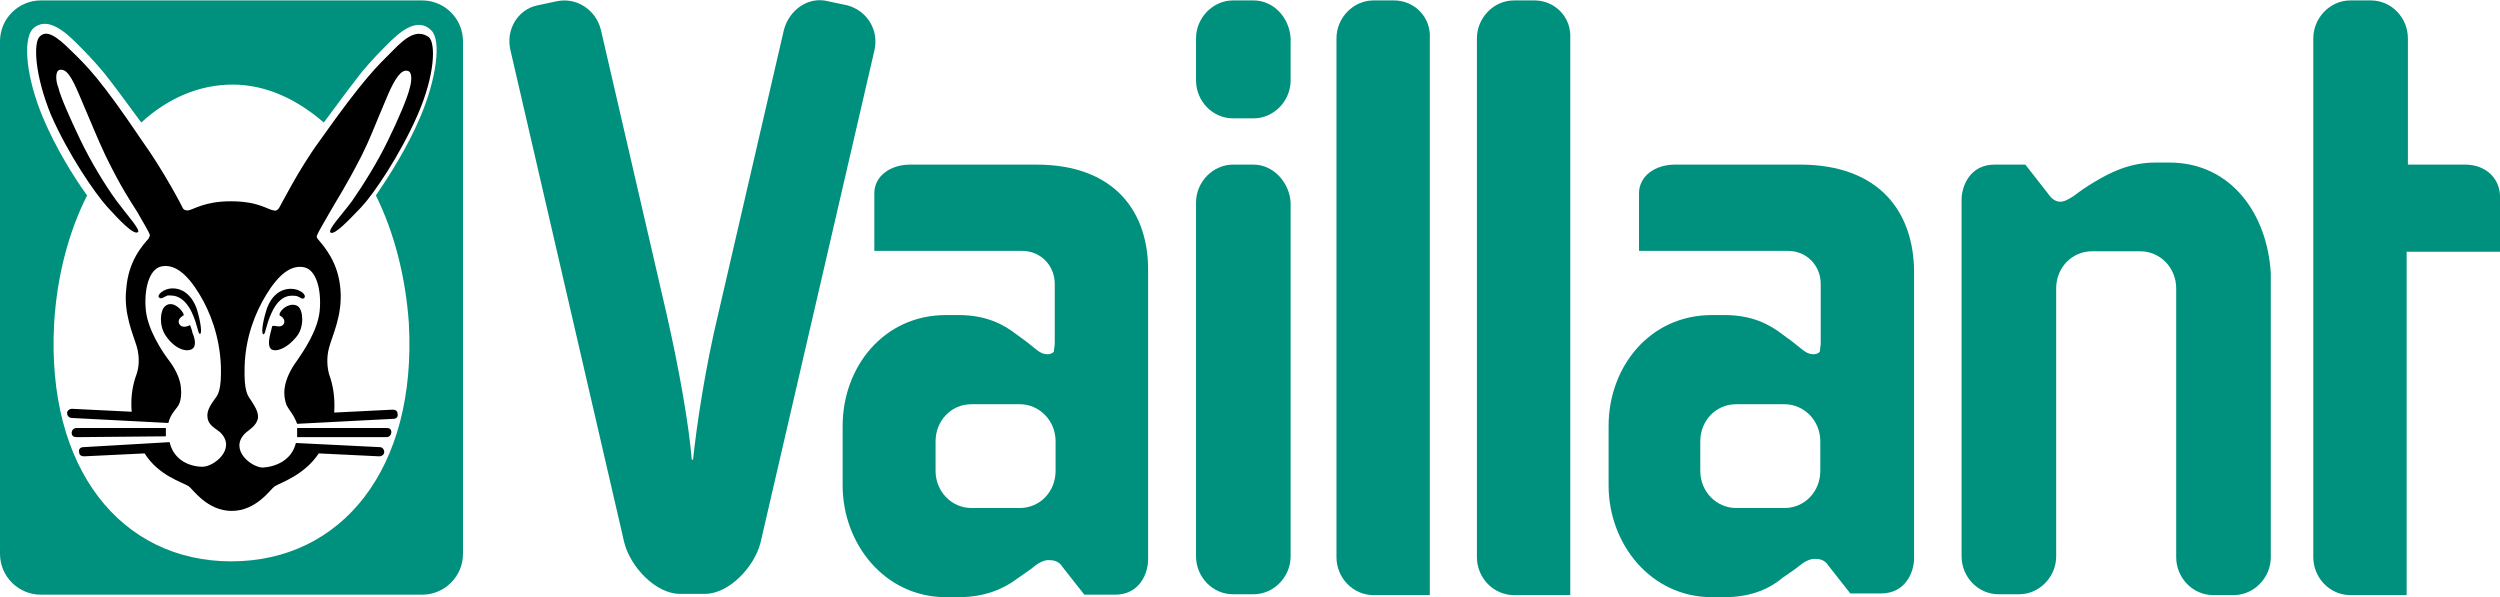 <?xml version="1.0" encoding="utf-8"?>
<!-- Generator: Adobe Illustrator 24.0.1, SVG Export Plug-In . SVG Version: 6.00 Build 0)  -->
<svg version="1.1" id="layer" xmlns="http://www.w3.org/2000/svg" xmlns:xlink="http://www.w3.org/1999/xlink" x="0px" y="0px"
	 viewBox="0 0 599.9 143.3" style="enable-background:new 0 0 599.9 143.3;" xml:space="preserve">
<style type="text/css">
	.st0{fill:#00917E;}
</style>
<g>
	<path class="st0" d="M300.8,39.5h-4.9c-4.9,0-8.9,4.2-8.9,9.1v84.9c0,4.9,3.9,9.1,8.9,9.1h4.9c4.9,0,8.9-4.2,8.9-9.1V48.6
		C309.4,43.7,305.5,39.5,300.8,39.5z"/>
	<path class="st0" d="M591.6,39.5h-13.8V9.2c0-4.9-3.9-9.1-8.9-9.1H564c-4.9,0-8.9,4.2-8.9,9.1v124.5c0,4.9,3.9,9.1,8.9,9.1h13.5
		V60.4h22.4V47.9C600.2,42.7,596.3,39.5,591.6,39.5z"/>
	<path class="st0" d="M520.5,39h-3.2c-6.4,0-11.1,2.5-14.8,4.7c-2,1.2-3.4,2.2-4.7,3.2c-1.5,1-2.5,1.5-3.4,1.5c-1,0-2-0.5-3-2
		l-5.4-6.9h-7.4c-5.9,0-7.9,5.2-7.9,8.4v85.6c0,4.9,3.9,9.1,8.9,9.1h4.9c4.9,0,8.9-4.2,8.9-9.1V69.2c0-4.9,3.7-8.9,8.6-8.9h11.6
		c4.7,0,8.6,3.9,8.6,8.9v64.5c0,4.9,3.9,9.1,8.9,9.1h4.9c4.9,0,8.9-4.2,8.9-9.1V65.6C544.1,51.5,535.5,39,520.5,39z"/>
	<path class="st0" d="M368.2,0.1h-4.9c-4.9,0-8.9,4.2-8.9,9.1v124.5c0,4.9,3.9,9.1,8.9,9.1h13.5V9.2C377.1,4.1,373.1,0.1,368.2,0.1z
		"/>
	<path class="st0" d="M334.5,0.1h-4.9c-4.9,0-8.9,4.2-8.9,9.1v124.5c0,4.9,3.9,9.1,8.9,9.1h13.5V9.2C343.4,4.1,339.4,0.1,334.5,0.1z
		"/>
	<path class="st0" d="M248.7,39.5h-30.3c-4.7,0-8.6,2.7-8.6,6.9v13.8h35.4c4.7,0,7.9,3.7,7.9,7.9v14c0,1-0.2,1.7-0.2,2.2
		c-0.2,0.5-1,0.7-1.5,0.7c-1.2,0-2-0.5-3.2-1.5s-2.5-2-4.2-3.2c-3.2-2.5-7.4-4.7-14-4.7h-3c-15,0-24.8,12.5-24.8,26.6v14.3
		c0,14,10.1,26.8,24.8,26.8h3c6.6,0,11.1-2.2,14-4.4c1.7-1.2,3-2,4.2-3s2.5-1.5,3.4-1.5c1.2,0,2.5,0.2,3.4,1.7l5.2,6.6h7.4
		c5.9,0,7.9-5.2,7.9-8.4V65.2C275.7,51,267.6,39.5,248.7,39.5z M253.3,113c0,4.9-3.7,8.9-8.6,8.9h-11.6c-4.7,0-8.6-3.9-8.6-8.9v-7.1
		c0-4.9,3.7-8.9,8.6-8.9h11.6c4.7,0,8.6,3.9,8.6,8.9V113z"/>
	<path class="st0" d="M431.9,39.5h-30c-4.7,0-8.6,2.7-8.6,6.9v13.8H429c4.7,0,7.9,3.7,7.9,7.9v14c0,1-0.2,1.7-0.2,2.2
		c-0.2,0.5-1,0.7-1.5,0.7c-1.2,0-2-0.5-3.2-1.5s-2.5-2-4.2-3.2c-3.2-2.5-7.4-4.7-14-4.7h-3c-15,0-24.8,12.5-24.8,26.6v14.3
		c0,14,10.1,26.8,24.8,26.8h3c6.6,0,11.1-2.2,14-4.7c1.7-1.2,3-2,4.2-3s2.5-1.5,3.4-1.5c1.2,0,2.5,0.2,3.4,1.7l5.2,6.6h7.4
		c5.9,0,7.9-5.2,7.9-8.4V65.1C459.2,51,451.1,39.5,431.9,39.5z M436.8,113c0,4.9-3.7,8.9-8.6,8.9h-11.6c-4.7,0-8.6-3.9-8.6-8.9v-7.1
		c0-4.9,3.7-8.9,8.6-8.9h11.6c4.7,0,8.6,3.9,8.6,8.9V113z"/>
	<path class="st0" d="M203.4,1.3l-4.7-1c-4.7-1.2-9.3,2-10.6,6.9l-15.7,67.9c-3.2,13.3-5.2,26.8-6.1,35.2H166
		c-0.7-8.4-3-21.6-6.1-35.2L144.2,7.2c-1.2-4.9-5.9-7.9-10.6-6.9l-4.7,1c-4.7,1-7.6,5.9-6.4,10.8l27.3,118.1
		c1.5,5.9,7.6,12.3,13.3,12.3h6.1c5.7,0,11.8-6.4,13.3-12.3l27.3-118C211,7.3,208.1,2.6,203.4,1.3z"/>
	<path class="st0" d="M300.8,0.1h-4.9c-4.9,0-8.9,4.2-8.9,9.1v10.1c0,4.9,3.9,9.1,8.9,9.1h4.9c4.9,0,8.9-4.2,8.9-9.1V9.2
		C309.4,4.1,305.5,0.1,300.8,0.1z"/>
	<path class="st0" d="M101.3,0.1H9.8C4.4,0.1,0,4.5,0,9.9v123c0,5.4,4.4,9.8,9.8,9.8h91.5c5.4,0,9.8-4.4,9.8-9.8V9.9
		C111.1,4.5,106.7,0.1,101.3,0.1z M100.8,28.2c-3,7.1-7.4,14-10.6,18.7c4.4,8.9,7.1,19.4,7.9,30.5c2,35.2-16.2,57.3-42.6,57.3
		S11,112.5,13,77.4c0.7-11.1,3.4-21.6,7.9-30.5c-3.4-4.7-7.6-11.6-10.6-18.7C6.4,18.9,5.4,9.8,7.8,7c3.4-3.4,7.9,0.7,10.6,3.4
		c2,2,3.7,3.7,6.4,6.9c2.2,2.7,4.9,6.4,9.1,12.1c6.4-5.9,14-9.1,21.9-9.1s15.3,3.4,21.9,9.1c4.2-5.7,6.9-9.3,9.1-12.1
		c2.7-3.2,4.4-4.9,6.1-6.6c2.7-2.7,7.1-6.9,10.6-3.4C106,9.7,104.7,19.1,100.8,28.2z"/>
	<path d="M94.2,12.2c-3.7,3.7-6.9,6.6-17.5,21.6c-5.2,7.1-9.3,15.5-9.8,16.2c-0.2,0.2-0.5,0.7-1.2,0.5c-1.5-0.2-3.7-2.2-10.3-2.2
		c-6.4,0-8.9,2-10.3,2.2c-0.7,0-1-0.2-1.2-0.5c-0.2-0.5-4.7-9.1-9.8-16.2c-10.1-15-13.3-18-17-21.6C13.7,8.8,11.2,7,9.5,8.8
		c-1.5,1.5-1.2,9.1,2.7,18.7c4.2,9.6,10.6,18.9,13.5,22.1s6.4,6.9,7.4,6.1c0.7-0.5-2.7-4.2-5.2-7.6c-2.7-3.7-6.1-9.3-8.6-14.5
		S14.5,23.2,14,21c-0.7-1.7-0.7-3.9,0.2-4.2c1.7-0.5,3,1.7,4.7,5.7c3.7,8.6,4.2,10.1,6.4,14.8c3.7,7.6,5.9,10.8,7.6,13.5
		c1,1.7,3,5.2,3,5.4c0.2,0.5-0.2,0.7-0.2,1c-1.5,1.7-4.9,5.4-5.4,12.1c-0.7,5.9,1.7,11.1,2.5,13.8s0.5,5.2,0,6.6
		c-1,2.7-1.5,5.7-1.2,9.1l-14.3-0.7c-0.7,0-1.2,0.5-1.2,1c0,0.7,0.5,1.2,1.2,1.2l23.1,1.2c0.5-2.2,2-3.4,2.5-4.4s0.7-2.5,0.5-4.2
		c-0.2-2.2-1.5-4.7-3-6.6c-1.5-2-4.9-7.1-5.4-11.8c-0.5-4.9,0.7-10.1,3.9-10.6c3-0.5,5.9,1.7,8.9,6.6c2.7,4.4,4.9,10.3,5.2,17.2
		c0.2,5.9-0.7,7.1-1.5,8.1c-0.7,1-2,2.7-1.7,4.4c0.2,2,2.2,2.7,3.2,3.7c3.7,3.9-1.7,8.1-4.4,8.1c-3,0-6.9-1.5-7.9-5.9L20,107.3
		c-0.7,0-1.2,0.5-1,1.2c0,0.7,0.5,1,1.2,1l14.5-0.7c3.4,5.4,9.1,6.9,10.6,7.9c1,0.7,4.4,5.9,10.3,5.9s9.3-5.2,10.3-5.9
		c1.7-1,7.1-2.7,10.6-7.9l14.5,0.7c0.7,0,1.2-0.5,1.2-1c0-0.7-0.5-1.2-1-1.2l-20.2-1c-1,4.2-4.9,5.7-7.9,5.9c-2.7,0-8.1-4.2-4.4-8.1
		c1-1,2.7-1.7,3.2-3.7c0.2-1.7-1-3.2-1.7-4.4c-0.7-1-1.7-2-1.5-8.1c0.2-6.9,2.5-12.8,5.2-17.2c3-4.9,5.9-7.1,8.9-6.6
		c3.2,0.5,4.4,5.7,3.9,10.6c-0.5,4.7-3.9,9.6-5.4,11.8c-1.5,2-2.7,4.4-3,6.6c-0.2,1.5,0,3,0.5,4.2c0.5,1,1.7,2.2,2.5,4.4l23.1-1.2
		c0.7,0,1.2-0.5,1-1.2c0-0.7-0.5-1-1.2-1l-14,0.7c0.2-3.4-0.2-6.4-1.2-9.1c-0.5-1.7-0.7-4.2,0-6.6c0.7-2.7,3.2-7.6,2.7-13.8
		c-0.5-6.6-3.9-10.3-5.4-12.1c0,0-0.5-0.5-0.2-1c0-0.2,2-3.7,3-5.4c1.5-2.7,3.7-5.9,7.6-13.5c2.2-4.4,2.7-6.1,6.4-14.8
		c1.7-3.9,3.2-6.1,4.7-5.7c1.2,0.2,1,2.5,0.5,4.2c-0.5,2.2-2.7,7.4-5.2,12.5c-2.5,5.2-5.9,10.6-8.6,14.5c-2.5,3.4-5.9,6.9-5.2,7.6
		c1,0.7,4.4-3,7.4-6.1c3-3.2,9.3-12.5,13.5-22.1s4.4-17.2,2.7-18.7C100.1,7,97.6,8.7,94.2,12.2z"/>
	<path d="M46,83.8c1-0.5,1-2,0.2-3.9c-0.2-1-0.5-1.5-0.5-1.7s-0.2-0.2-0.5,0c-0.5,0.2-1.7,0.5-2.2-0.5s0.5-1.7,1-2
		c0.2,0,0-0.2,0-0.5c-1-1.7-3-3-4.4-1.7c-1.2,1-1.5,4.7,0.2,7.1C42,83.8,44.7,84.5,46,83.8z"/>
	<path d="M46,74.9c1.5,3.2,1.5,5.4,2,5.2c0.5,0,0.2-2.7-0.7-5.7c-0.5-1.7-2.2-5.2-5.9-5.2c-2.2,0-3.9,1.7-3.2,2.2
		c0.5,0.5,1.2-0.2,2-0.5C40.8,71,43.7,70.2,46,74.9z"/>
	<path d="M71.3,80.6c1.7-2.2,1.5-6.1,0.2-7.1c-1.5-1-3.7,0.2-4.4,1.7c0,0,0,0.2,0,0.5c0.5,0.2,1.5,1,1,2s-2,0.5-2.2,0.5
		s-0.5,0-0.5,0c-0.2,0.2-0.2,0.7-0.5,1.7c-0.5,2-0.5,3.4,0.2,3.9C66.1,84.5,68.8,83.8,71.3,80.6z"/>
	<path d="M71,71c1,0.2,1.5,1,2,0.5c0.7-0.7-1-2.2-3.2-2.2c-3.7,0-5.4,3.4-5.9,5.2c-1,3.2-1.2,5.7-0.7,5.7c0.5,0.2,0.5-2,2-5.2
		C67.4,70.2,70.3,71,71,71z"/>
	<path d="M39.8,104.7c0-0.7,0-1.5,0-2H18.4c-0.7,0-1.2,0.5-1.2,1.2s0.5,1,1.2,1L39.8,104.7L39.8,104.7z"/>
	<path d="M92.7,102.7H71.3c0,0.5,0,1.2,0,2v0.2h21.4c0.7,0,1.2-0.5,1.2-1.2C93.9,102.9,93.4,102.7,92.7,102.7z"/>
</g>
</svg>
